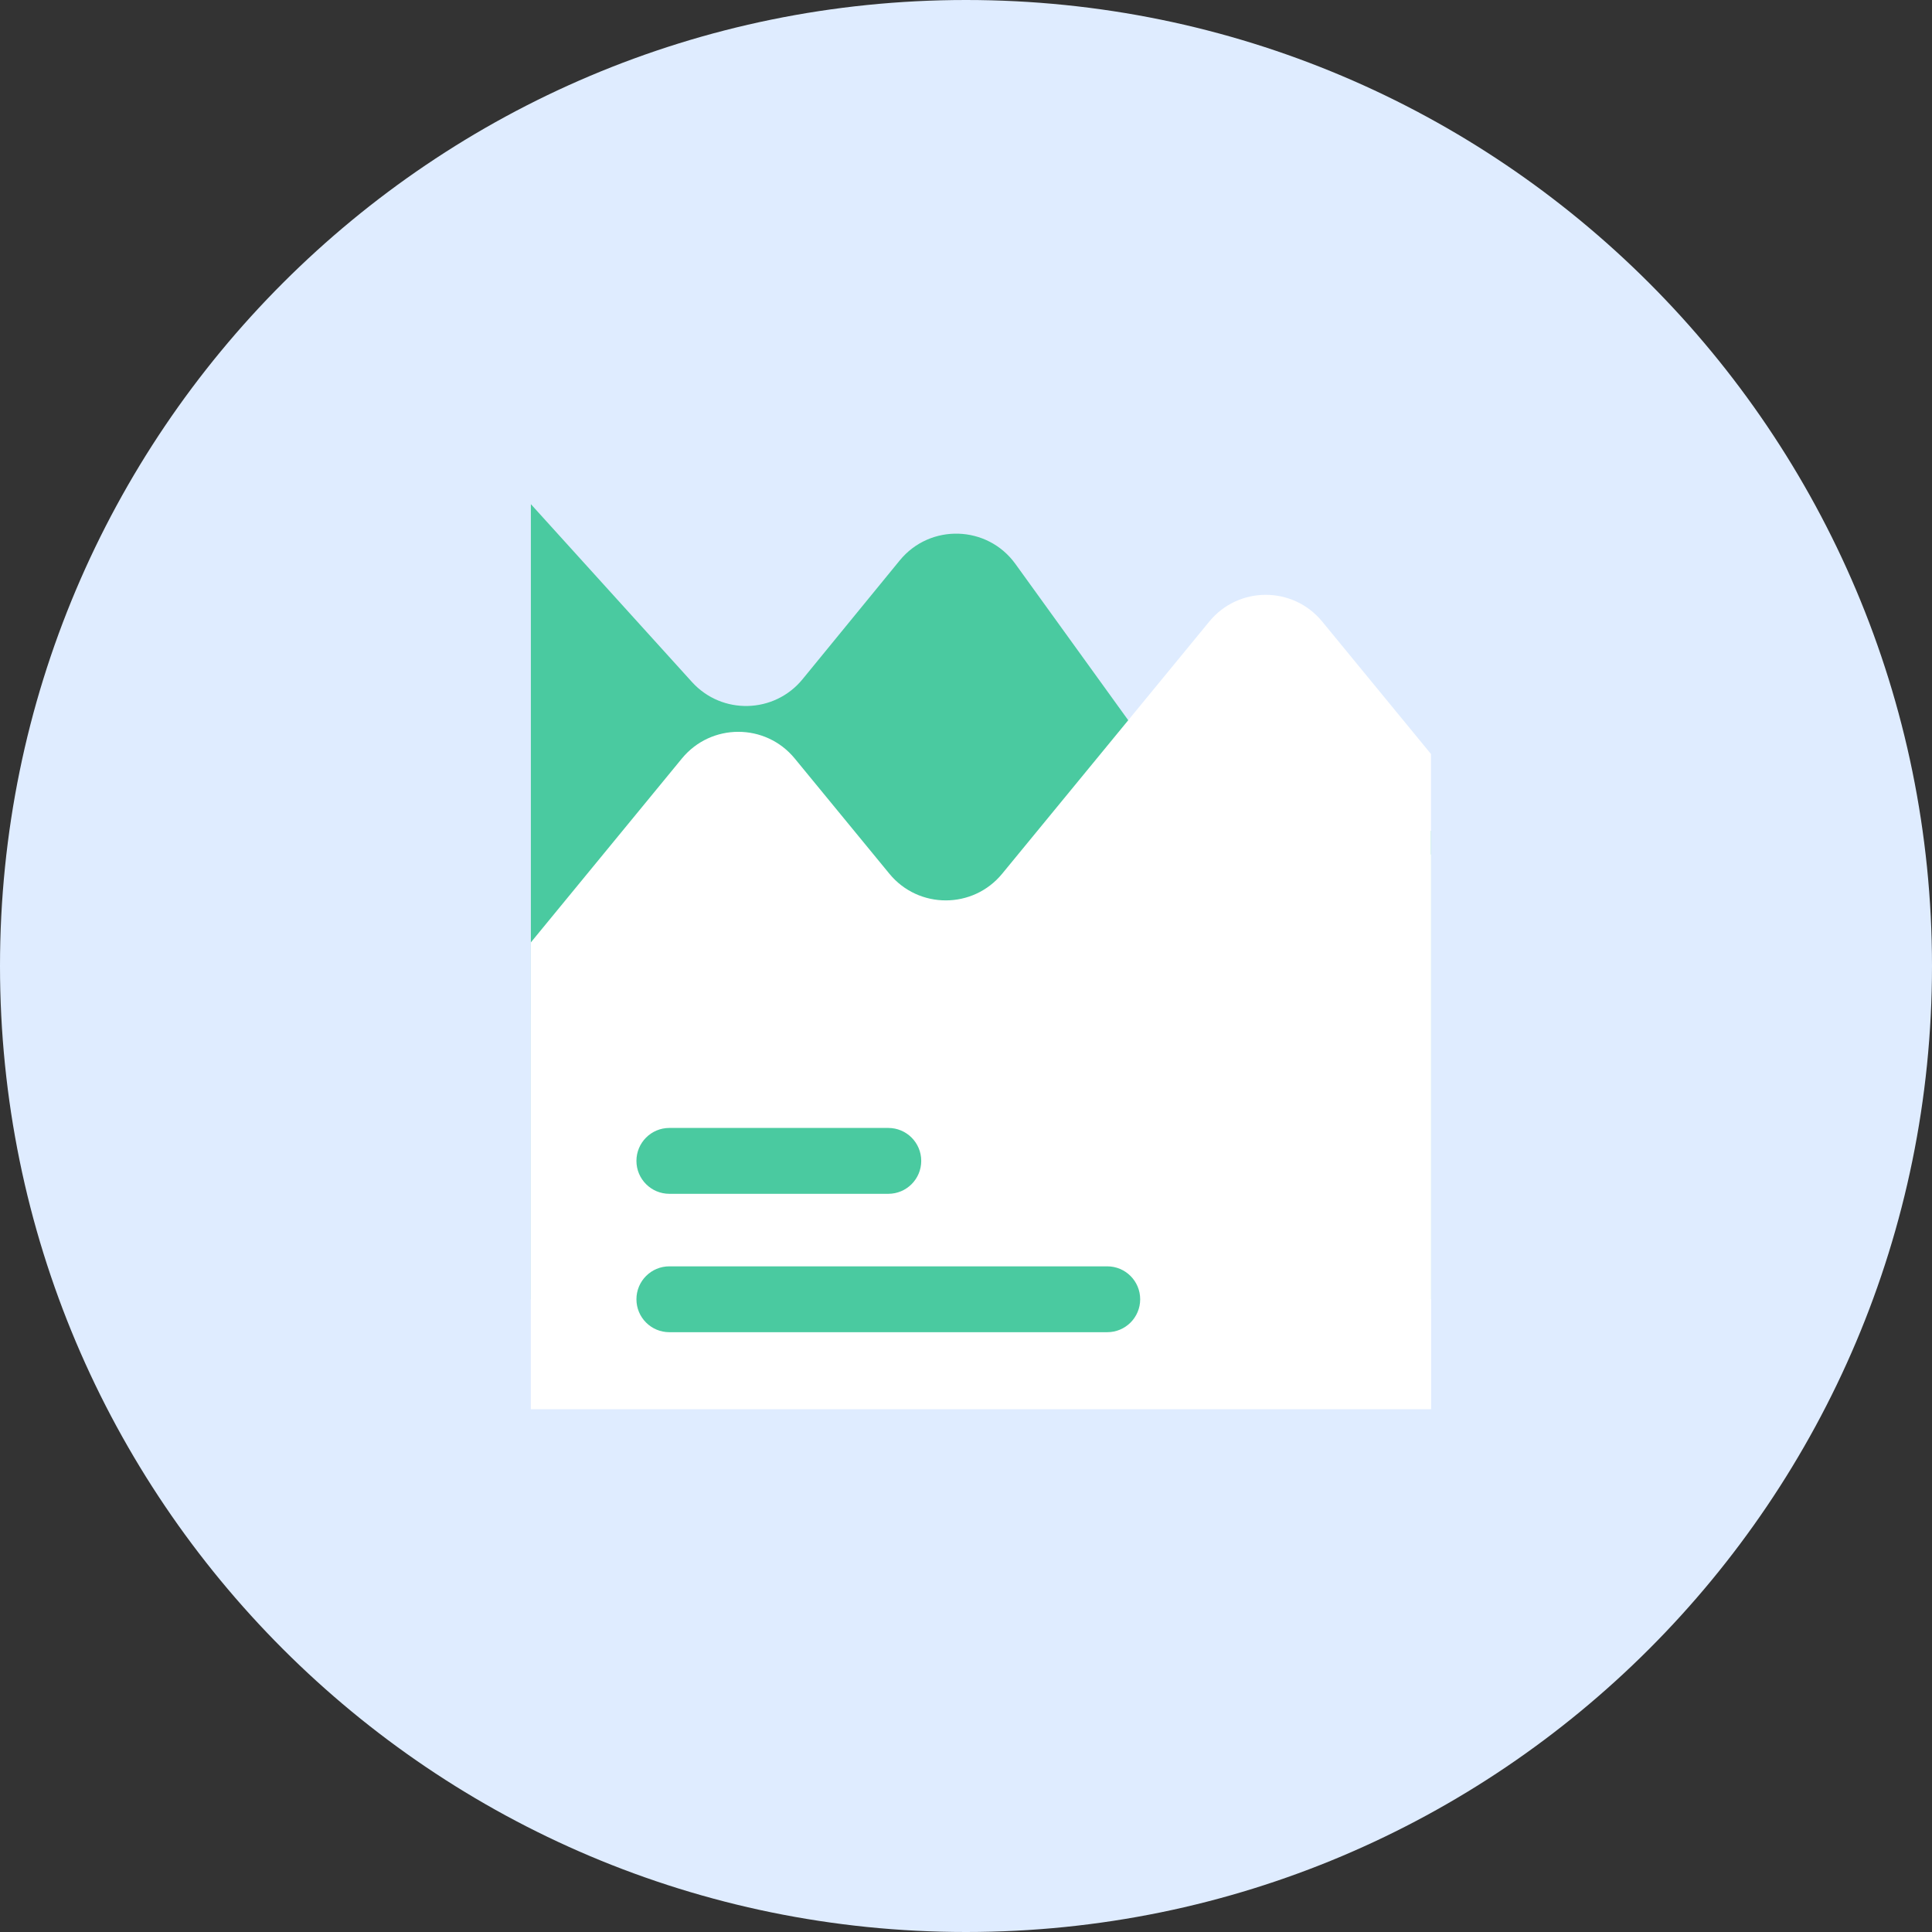 <svg width="200" height="200" viewBox="0 0 200 200" fill="none" xmlns="http://www.w3.org/2000/svg">
<rect x="0" y="0" width="200" height="200" fill="#333333" stroke="none"/>
<path d="M200 100C200 155.228 155.228 200 100 200C44.772 200 0 155.228 0 100C0 44.772 44.772 0 100 0C155.228 0 200 44.772 200 100Z" fill="#DFECFF"/>
<path d="M131.008 87.778L148.137 86.003V134.5H54.955V52.189L71.632 70.601C74.733 74.025 80.153 73.889 83.079 70.313L93.14 58.015C96.281 54.175 102.209 54.354 105.113 58.377L124.104 84.685C125.686 86.877 128.319 88.056 131.008 87.778Z" fill="#4ACAA0"/>
<path d="M71.009 88.449L54.955 104.989V145.864H148.137V88.489L136.45 76.449C133.483 73.391 128.576 73.391 125.608 76.449L103.327 99.403C100.36 102.461 95.452 102.461 92.485 99.403L81.852 88.449C78.884 85.391 73.977 85.391 71.009 88.449Z" fill="white"/>
<path d="M70.592 78.517L54.955 97.557V145.864H148.137V78.057L136.868 64.336C133.845 60.656 128.213 60.656 125.191 64.336L103.744 90.448C100.722 94.128 95.09 94.128 92.068 90.448L82.269 78.517C79.246 74.838 73.615 74.838 70.592 78.517Z" fill="white"/>
<path fill-rule="evenodd" clip-rule="evenodd" d="M65.883 120.174C65.883 118.291 67.409 116.764 69.292 116.764H91.957C93.84 116.764 95.366 118.291 95.366 120.174C95.366 122.056 93.84 123.583 91.957 123.583H69.292C67.409 123.583 65.883 122.056 65.883 120.174Z" fill="#4ACAA0"/>
<path fill-rule="evenodd" clip-rule="evenodd" d="M65.883 134.5C65.883 132.617 67.409 131.091 69.292 131.091H114.622C116.505 131.091 118.031 132.617 118.031 134.5C118.031 136.383 116.505 137.909 114.622 137.909H69.292C67.409 137.909 65.883 136.383 65.883 134.5Z" fill="#4ACAA0"/>
</svg>

